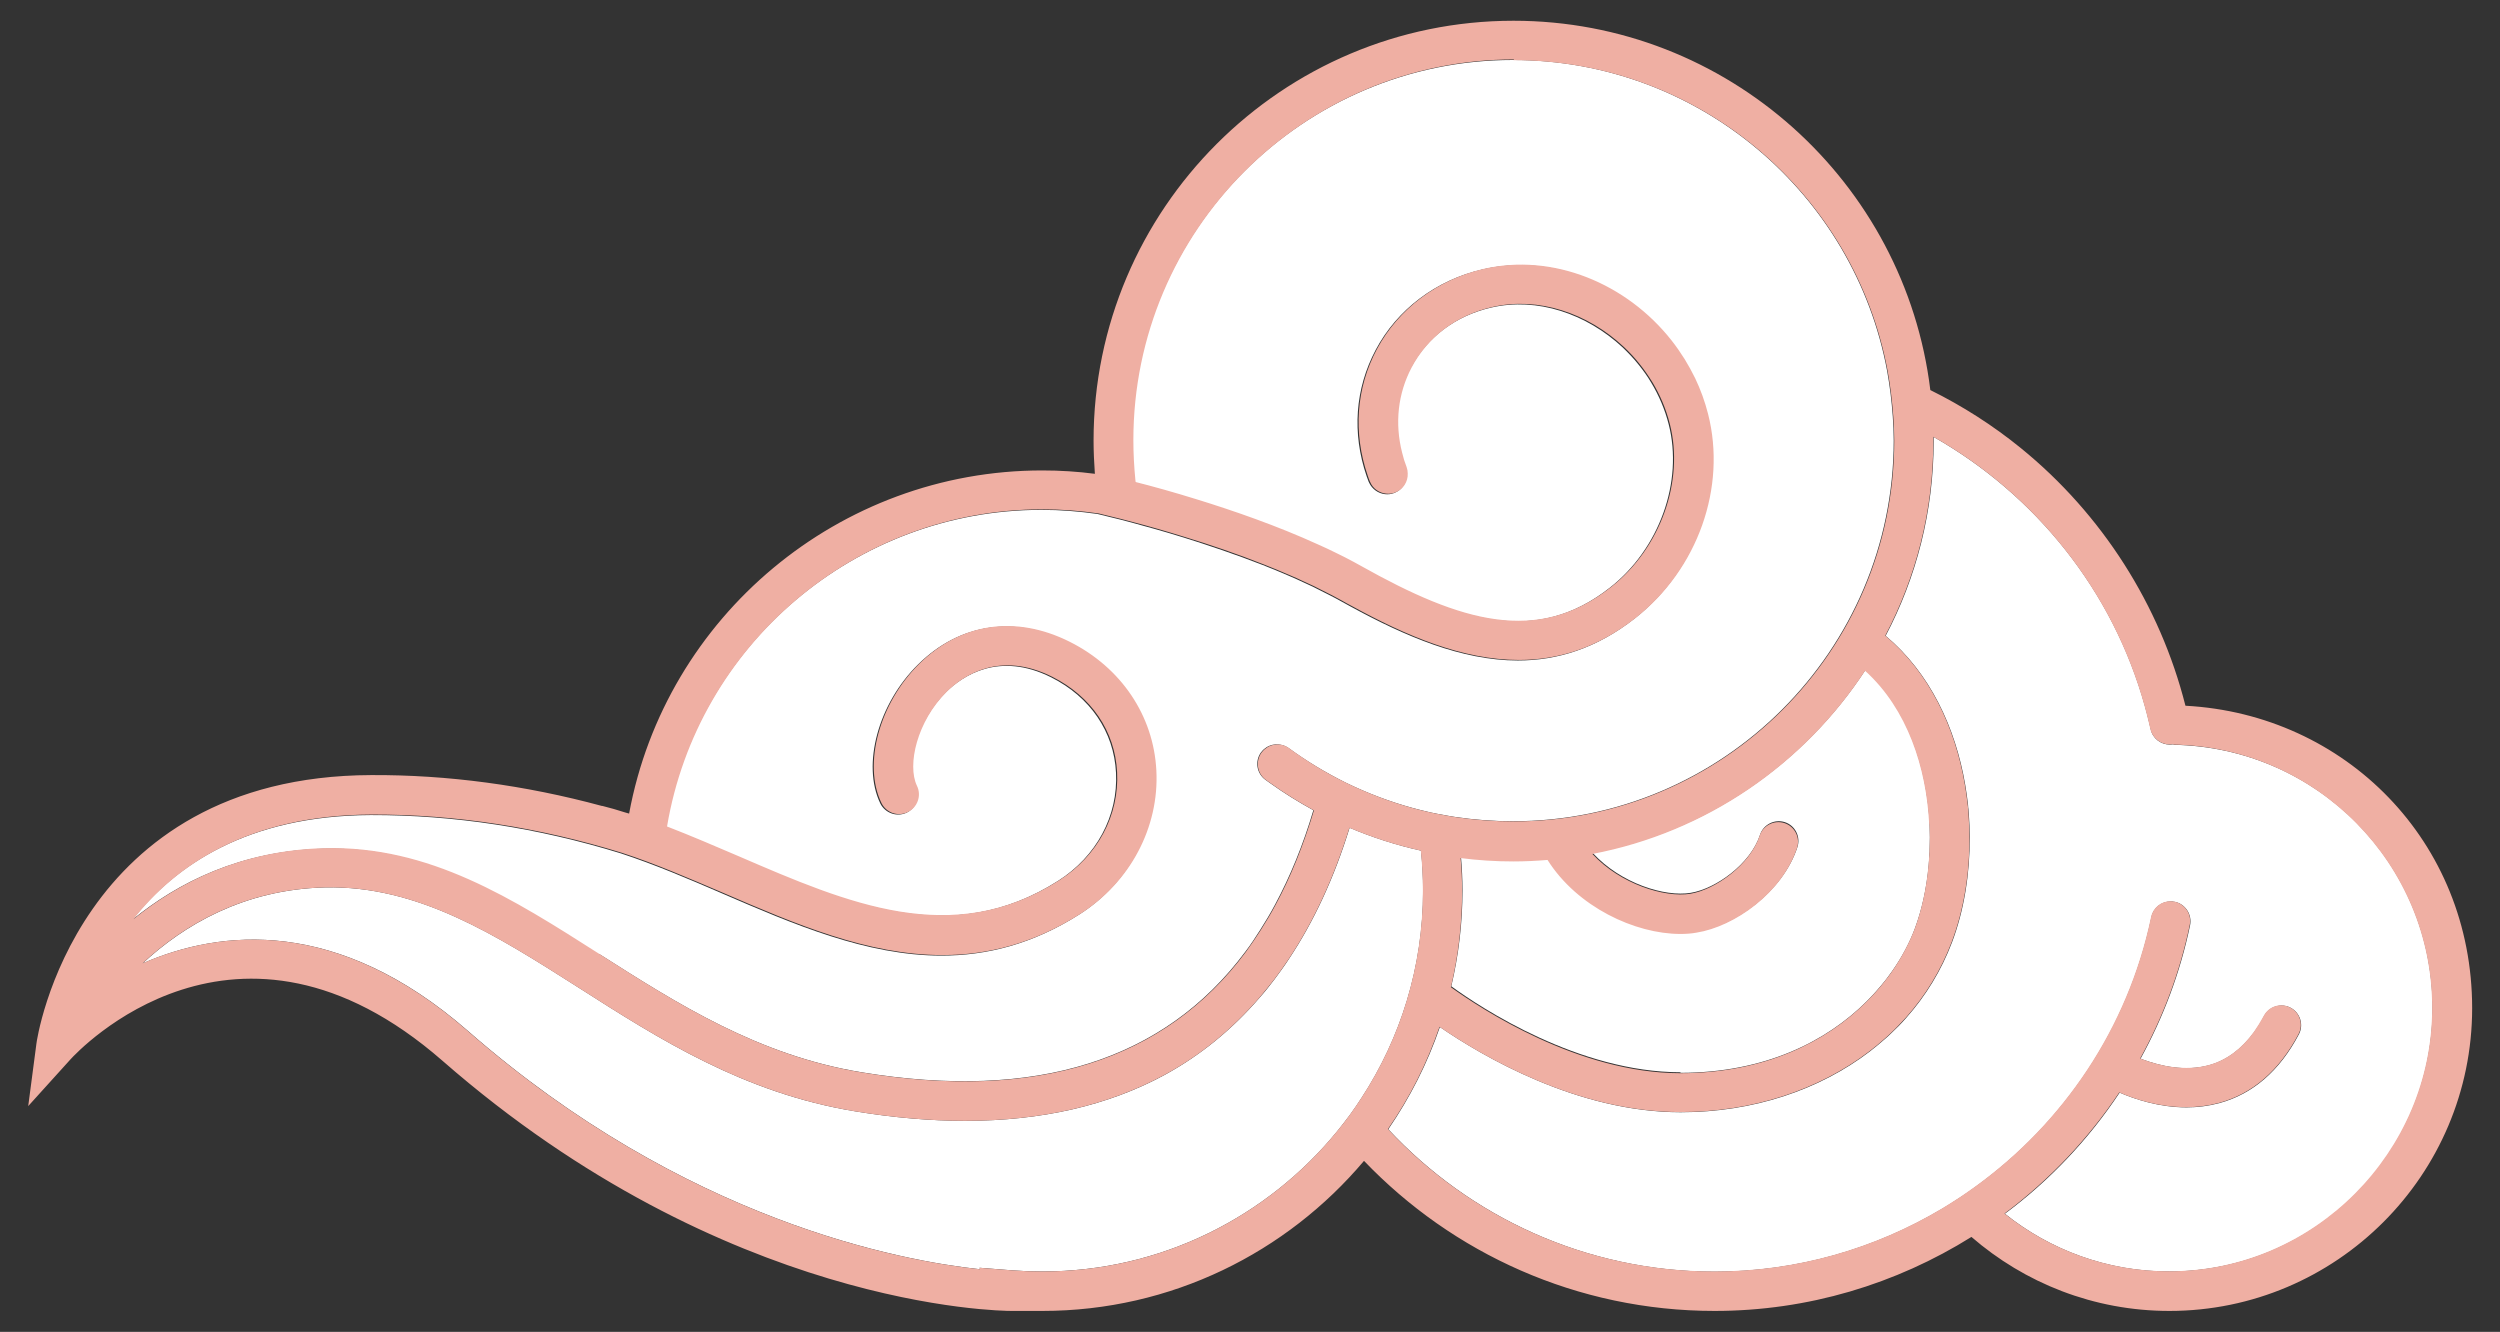 <?xml version="1.0" encoding="UTF-8"?><svg id="_圖層_1" xmlns="http://www.w3.org/2000/svg" viewBox="0 0 133.76 71.26"><rect x="0" y="0" width="133.76" height="71.26" fill="#333333" stroke="none"/><path d="m116.29,39.85s0-.02,0-.03c-.06.01-.13.02-.19.02-.49,0-.93-.33-1.03-.83,0,0,0,0,0,0-.01-.06-.03-.12-.04-.17-.01-.06-.03-.12-.04-.17-.07-.29-.14-.58-.22-.86-1.71-6.22-5.89-11.35-11.31-14.43,0,.07,0,.14,0,.22,0,3.76-.93,7.31-2.57,10.42,2.36,1.97,3.74,4.9,4.26,7.98.06.36.11.71.15,1.07,0,.07.01.15.02.22,0,.08.02.16.02.24.03.41.05.83.05,1.24.01,2-.31,3.96-.95,5.65-.57,1.5-1.4,2.86-2.45,4.04-.26.3-.54.58-.83.85-.05.05-.11.1-.16.15-.05.05-.11.1-.16.14-.26.23-.53.45-.8.66-2.7,2.06-6.24,3.25-10.12,3.25-5.52,0-10.62-3.01-12.88-4.56-.67,1.96-1.61,3.79-2.76,5.47,4.36,4.68,10.58,7.62,17.47,7.62,4.41,0,8.59-1.23,12.19-3.38.25-.15.51-.31.75-.47.05-.03.1-.06.14-.09.05-.03.1-.07.15-.1.25-.16.49-.33.73-.51,4.7-3.4,8.16-8.46,9.4-14.42.1-.5.54-.84,1.03-.84.06,0,.13,0,.19.02,0,0,.02,0,.03,0,.57.12.93.68.82,1.25-.53,2.55-1.44,4.94-2.65,7.14.05.02.1.04.15.06.9.33,2.23.65,3.53.29.93-.26,1.73-.86,2.4-1.77.19-.26.37-.54.53-.86.27-.51.91-.71,1.42-.44.51.27.71.91.44,1.42-1.03,1.95-2.46,3.19-4.25,3.68-.6.16-1.19.23-1.76.23-1.45,0-2.75-.43-3.58-.79-1.66,2.5-3.74,4.7-6.14,6.48,2.41,1.93,5.46,3.09,8.79,3.09,7.77,0,14.09-6.32,14.09-14.09s-6.2-13.96-13.86-14.09Z" style="fill:#fff; stroke-width:0px;"/><path d="m89.91,57.4c4.52,0,7.81-1.68,9.96-3.82.34-.34.65-.69.94-1.05.07-.09.14-.17.2-.26.07-.1.15-.2.22-.3.54-.77.95-1.55,1.23-2.31.36-.97.62-2.12.73-3.36.01-.13.02-.26.03-.4,0-.11.01-.23.02-.34.02-.49.02-1,0-1.51-.15-3.01-1.16-6.16-3.43-8.21-3.28,5.01-8.5,8.64-14.59,9.8,1.5,1.63,3.86,2.36,5.24,2.13,1.34-.22,3.2-1.54,3.71-3.11.18-.55.78-.85,1.33-.67.55.18.85.78.67,1.33-.8,2.42-3.36,4.2-5.38,4.53-.27.04-.56.07-.86.07-2.43,0-5.52-1.44-7.11-3.96-.6.05-1.21.08-1.83.08-.95,0-1.89-.06-2.82-.18.05.59.08,1.18.08,1.77,0,1.77-.21,3.49-.6,5.14,1.62,1.18,6.83,4.6,12.27,4.6Z" style="fill:#fff; stroke-width:0px;"/><path d="m32.07,51.05c4.18,2.66,8.49,5.41,14.02,6.32,9.33,1.54,16.21-.63,20.54-6.45.28-.37.54-.76.79-1.16.28-.44.55-.89.8-1.36.81-1.51,1.5-3.19,2.05-5.05-.8-.44-1.58-.92-2.33-1.46-.08-.06-.16-.11-.24-.17-.47-.34-.57-1-.23-1.47,0,0,.01-.01.02-.02.08-.11.18-.19.29-.26.14-.08.29-.13.44-.14.25-.02.5.04.72.19.97.71,1.99,1.32,3.05,1.85,0,0,0,0,0,0,1.17.57,2.38,1.03,3.63,1.37.25.07.51.13.76.19.12.03.25.06.37.08.12.03.25.05.37.07.24.05.49.09.74.13,1.01.15,2.05.23,3.09.23,11.23,0,20.37-9.14,20.37-20.37,0-.44-.02-.87-.05-1.29-.03-.41-.07-.82-.12-1.23,0,0,0,0,0,0-.05-.4-.11-.8-.18-1.19-1.75-9.46-10.06-16.65-20.02-16.65-11.23,0-20.37,9.14-20.37,20.37,0,.72.04,1.44.11,2.15,0,.03,0,.06.01.09.44.11.96.25,1.53.41.53.15,1.11.32,1.72.51,1.99.61,4.33,1.43,6.51,2.42.32.15.64.3.96.45.32.16.64.32.96.49.14.07.27.15.4.22,5.33,2.99,9.43,4.22,13.37,1.11,2.63-2.07,3.92-5.66,3.13-8.73-.2-.79-.52-1.54-.93-2.22-.2-.34-.43-.66-.68-.97-.26-.33-.55-.63-.85-.92-1.92-1.79-4.57-2.71-7.05-2.13-1.9.44-3.43,1.59-4.3,3.23-.74,1.4-.92,2.99-.51,4.56.07.26.14.52.24.77.04.11.06.23.06.34.01.44-.24.86-.67,1.02-.16.06-.33.08-.49.06-.36-.04-.69-.27-.85-.62,0-.02-.02-.03-.02-.04-.04-.1-.07-.2-.11-.3-.79-2.3-.62-4.69.49-6.77,1.14-2.15,3.22-3.72,5.69-4.29,3.74-.87,7.68.78,10.08,3.83.25.32.49.65.7,1,.2.33.39.67.56,1.02.29.6.52,1.24.69,1.91,1,3.91-.55,8.29-3.87,10.91-2.05,1.61-4.14,2.25-6.25,2.25-3,0-6.02-1.29-8.95-2.89-.17-.09-.34-.19-.51-.28-.18-.1-.36-.2-.54-.29-.31-.16-.63-.32-.95-.48-.05-.02-.1-.05-.15-.07-.26-.12-.53-.25-.8-.37-.12-.05-.25-.11-.37-.16-.46-.2-.92-.39-1.38-.57-1.46-.57-2.92-1.06-4.23-1.47-1.06-.33-2.01-.59-2.78-.8-.22-.06-.42-.11-.61-.16-.64-.16-1.07-.26-1.22-.3-.98-.14-1.98-.22-3-.22-9.96,0-18.45,7.24-20.09,16.97,1.29.49,2.57,1.04,3.83,1.59,5.88,2.54,11.43,4.93,17.15,1.29,2.06-1.31,3.22-3.48,3.1-5.79-.11-2.19-1.38-4.05-3.47-5.1-2.78-1.39-4.72-.1-5.63.79-1.61,1.59-2.14,3.93-1.61,5.04.25.52.03,1.15-.49,1.41-.52.25-1.15.03-1.41-.49-1-2.08-.11-5.35,2.03-7.45,2.23-2.19,5.16-2.62,8.05-1.17,2.75,1.38,4.48,3.95,4.63,6.88.16,3.03-1.4,5.97-4.07,7.68-2.5,1.59-4.95,2.2-7.37,2.2-4.02,0-7.92-1.68-11.74-3.33-1.78-.77-3.61-1.55-5.41-2.14-4.44-1.37-8.93-2.06-13.39-2.05-6.61.03-10.49,2.71-12.75,5.6,2.43-1.99,5.79-3.69,10.23-3.8,5.61-.14,10.04,2.69,14.73,5.68Z" style="fill:#fff; stroke-width:0px;"/><path d="m76.02,45.51c-1.31-.29-2.58-.7-3.81-1.22-.83,2.69-1.92,5.03-3.26,7.04-.24.37-.5.72-.76,1.07-.25.33-.5.65-.77.95-1.48,1.72-3.18,3.11-5.12,4.17-3.01,1.63-6.58,2.45-10.66,2.45-1.86,0-3.83-.17-5.89-.51-5.95-.98-10.46-3.85-14.81-6.63-4.41-2.81-8.58-5.46-13.55-5.35-4.36.11-7.56,2.03-9.75,4.06,4.18-1.82,10.41-2.48,17.41,3.63,11.61,10.15,23.16,12.29,27.39,12.74l-.03-.08,1.77.14c.53.04,1.06.06,1.59.06,6.36,0,12.05-2.94,15.79-7.52.23-.28.44-.56.66-.85.22-.3.43-.61.63-.92,2.08-3.19,3.29-7,3.29-11.08,0-.73-.04-1.44-.11-2.15Z" style="fill:#fff; stroke-width:0px;"/><path d="m116.93,37.76c-1.36-5.38-4.46-10.25-8.8-13.78-1.5-1.22-3.13-2.26-4.85-3.11-1.35-11.11-10.83-19.76-22.3-19.76-12.39,0-22.47,10.08-22.47,22.47,0,.59.03,1.18.07,1.77-.92-.12-1.86-.18-2.82-.18-10.86,0-20.15,7.81-22.1,18.36-.07-.02-.14-.04-.21-.06-.41-.13-.81-.25-1.22-.35-.01,0-.02,0-.03,0-4.1-1.11-8.25-1.67-12.34-1.65-15.84.06-17.9,14.21-17.91,14.36l-.44,3.35,2.27-2.51c.36-.39,8.86-9.55,19.9.09,15.14,13.23,29.83,13.38,30.45,13.38h1.64c6.9,0,13.08-3.13,17.21-8.03,4.73,4.94,11.39,8.03,18.76,8.03,4.99,0,9.71-1.44,13.74-3.96,2.84,2.46,6.54,3.96,10.59,3.96,8.93,0,16.2-7.27,16.2-16.2s-6.8-15.72-15.33-16.18Zm-42.67,22.65c1.16-1.67,2.09-3.51,2.76-5.47,2.27,1.56,7.36,4.56,12.88,4.56,3.88,0,7.42-1.19,10.12-3.25.28-.21.54-.43.8-.66.05-.05.11-.1.16-.14.06-.05.11-.1.16-.15.29-.27.56-.56.83-.85,1.05-1.18,1.88-2.54,2.45-4.04.64-1.69.97-3.65.95-5.65,0-.41-.02-.83-.05-1.24,0-.08-.01-.16-.02-.24,0-.07-.01-.15-.02-.22-.04-.36-.09-.72-.15-1.07-.52-3.08-1.9-6.01-4.26-7.98,1.64-3.12,2.57-6.66,2.57-10.42,0-.07,0-.14,0-.22,5.42,3.07,9.59,8.21,11.31,14.43.08.29.15.57.22.86.01.06.03.11.04.17.01.06.03.11.04.17,0,0,0,0,0,0,.11.49.55.83,1.03.83.06,0,.13,0,.19-.02,0,.01,0,.02,0,.03,7.66.13,13.86,6.39,13.86,14.09s-6.32,14.09-14.09,14.09c-3.32,0-6.37-1.16-8.79-3.09,2.39-1.79,4.47-3.98,6.14-6.48.82.36,2.12.79,3.58.79.57,0,1.16-.07,1.76-.23,1.79-.49,3.22-1.73,4.25-3.68.27-.51.08-1.15-.44-1.42-.51-.27-1.15-.08-1.42.44-.17.31-.35.6-.53.86-.66.91-1.46,1.51-2.4,1.77-1.29.36-2.63.04-3.53-.29-.05-.02-.1-.04-.15-.06,1.21-2.2,2.12-4.59,2.65-7.14.12-.57-.25-1.13-.82-1.25,0,0-.02,0-.03,0-.06-.01-.13-.02-.19-.02-.49,0-.92.34-1.03.84-1.25,5.96-4.71,11.02-9.4,14.42-.24.17-.48.34-.73.51-.05.03-.1.07-.15.1-.05.03-.09.06-.14.09-.25.16-.5.32-.75.47-3.6,2.15-7.79,3.38-12.19,3.38-6.89,0-13.11-2.94-17.47-7.62Zm6.72-57.19c9.96,0,18.27,7.19,20.02,16.65.07.39.13.79.18,1.19,0,0,0,0,0,0,.05.41.09.81.12,1.23.03.43.05.86.05,1.29,0,11.23-9.14,20.37-20.37,20.37-1.04,0-2.08-.08-3.09-.23-.25-.04-.49-.08-.74-.13-.12-.02-.25-.05-.37-.07-.12-.03-.25-.05-.37-.08-.26-.06-.51-.12-.76-.19-1.25-.34-2.46-.8-3.63-1.37,0,0,0,0,0,0-1.06-.52-2.08-1.14-3.05-1.85-.22-.16-.47-.22-.72-.19-.16.01-.31.06-.44.14-.11.07-.21.15-.29.26,0,0-.01.01-.02.02-.34.47-.24,1.13.23,1.47.08.06.16.11.24.17.75.54,1.53,1.02,2.33,1.46-.56,1.86-1.24,3.55-2.05,5.05-.25.47-.52.92-.8,1.36-.26.4-.52.79-.79,1.16-4.34,5.82-11.21,7.99-20.54,6.45-5.53-.91-9.85-3.66-14.02-6.32-4.69-2.99-9.12-5.82-14.73-5.68-4.44.11-7.8,1.82-10.23,3.8,2.27-2.88,6.15-5.57,12.75-5.6,4.46-.01,8.95.68,13.39,2.05,1.81.59,3.63,1.38,5.41,2.14,3.82,1.65,7.73,3.33,11.74,3.33,2.41,0,4.87-.61,7.37-2.2,2.67-1.7,4.23-4.64,4.07-7.68-.15-2.93-1.88-5.5-4.63-6.88-2.89-1.45-5.83-1.02-8.05,1.17-2.14,2.1-3.03,5.38-2.03,7.45.25.52.88.75,1.41.49.52-.25.75-.88.49-1.41-.53-1.11,0-3.45,1.61-5.04.91-.89,2.85-2.18,5.63-.79,2.09,1.05,3.36,2.91,3.47,5.1.12,2.31-1.04,4.48-3.1,5.79-5.72,3.64-11.27,1.25-17.15-1.29-1.26-.54-2.54-1.09-3.83-1.59,1.64-9.73,10.13-16.97,20.09-16.97,1.02,0,2.02.08,3,.22.15.04.59.14,1.22.3.19.05.39.1.61.16.77.2,1.72.47,2.78.8,1.31.4,2.77.89,4.23,1.47.46.18.92.37,1.38.57.12.05.25.11.37.16.27.12.53.24.8.37.05.02.1.05.15.07.32.16.64.32.95.48.18.1.37.2.54.29.17.1.34.19.51.28,2.92,1.6,5.94,2.89,8.95,2.89,2.11,0,4.2-.64,6.25-2.25,3.32-2.61,4.87-6.99,3.87-10.91-.17-.67-.4-1.3-.69-1.91-.17-.35-.36-.69-.56-1.02-.22-.35-.45-.68-.7-1-2.4-3.05-6.34-4.7-10.08-3.83-2.47.58-4.54,2.14-5.69,4.29-1.11,2.08-1.28,4.47-.49,6.77.03.1.07.2.11.3,0,.02.02.03.02.04.15.36.48.58.85.62.16.02.33,0,.49-.06.43-.16.69-.58.67-1.02,0-.11-.02-.23-.06-.34-.1-.26-.18-.51-.24-.77-.4-1.57-.23-3.16.51-4.56.87-1.64,2.4-2.79,4.3-3.23,2.48-.58,5.13.33,7.05,2.13.3.28.59.59.85.92.25.31.47.63.68.97.41.68.73,1.43.93,2.22.79,3.07-.5,6.66-3.13,8.73-3.95,3.11-8.04,1.88-13.37-1.11-.13-.07-.27-.15-.4-.22-.31-.17-.63-.33-.96-.49-.31-.15-.63-.31-.96-.45-2.19-1-4.53-1.81-6.51-2.42-.61-.19-1.19-.36-1.72-.51-.57-.16-1.09-.3-1.53-.41,0-.03,0-.06-.01-.09-.07-.71-.11-1.43-.11-2.15,0-11.23,9.14-20.37,20.37-20.37Zm22.25,40.85c.03.51.03,1.01,0,1.51,0,.12-.01.23-.02.34,0,.13-.02.27-.03.4-.11,1.24-.37,2.39-.73,3.36-.29.76-.7,1.54-1.23,2.31-.07.1-.14.2-.22.3-.07.09-.13.17-.2.26-.28.36-.6.71-.94,1.05-2.15,2.14-5.45,3.82-9.96,3.82-5.44,0-10.64-3.43-12.27-4.6.39-1.65.6-3.37.6-5.14,0-.6-.03-1.19-.08-1.77.93.12,1.87.18,2.82.18.62,0,1.22-.03,1.83-.08,1.59,2.52,4.68,3.96,7.11,3.96.3,0,.59-.02.86-.07,2.02-.32,4.58-2.11,5.38-4.53.18-.55-.12-1.15-.67-1.33-.55-.18-1.15.12-1.33.67-.52,1.56-2.37,2.89-3.71,3.11-1.37.22-3.74-.51-5.24-2.13,6.09-1.16,11.31-4.79,14.59-9.8,2.27,2.05,3.28,5.2,3.43,8.21Zm-27.21,1.44c.07.71.11,1.42.11,2.15,0,4.09-1.21,7.89-3.29,11.08-.2.31-.41.62-.63.92-.21.29-.43.57-.66.85-3.74,4.59-9.43,7.52-15.79,7.52-.53,0-1.06-.02-1.59-.06l-1.77-.14.03.08c-4.22-.45-15.77-2.59-27.39-12.74-7-6.11-13.22-5.45-17.41-3.63,2.19-2.03,5.39-3.95,9.75-4.06,4.96-.11,9.13,2.54,13.55,5.35,4.35,2.78,8.86,5.64,14.81,6.63,2.07.34,4.03.51,5.89.51,4.08,0,7.65-.82,10.66-2.45,1.94-1.05,3.64-2.45,5.12-4.17.26-.31.52-.63.77-.95.26-.34.51-.7.76-1.07,1.34-2.01,2.43-4.36,3.26-7.04,1.23.52,2.5.93,3.81,1.22Z" style="fill:#efafa3; stroke-width:0px;"/></svg>